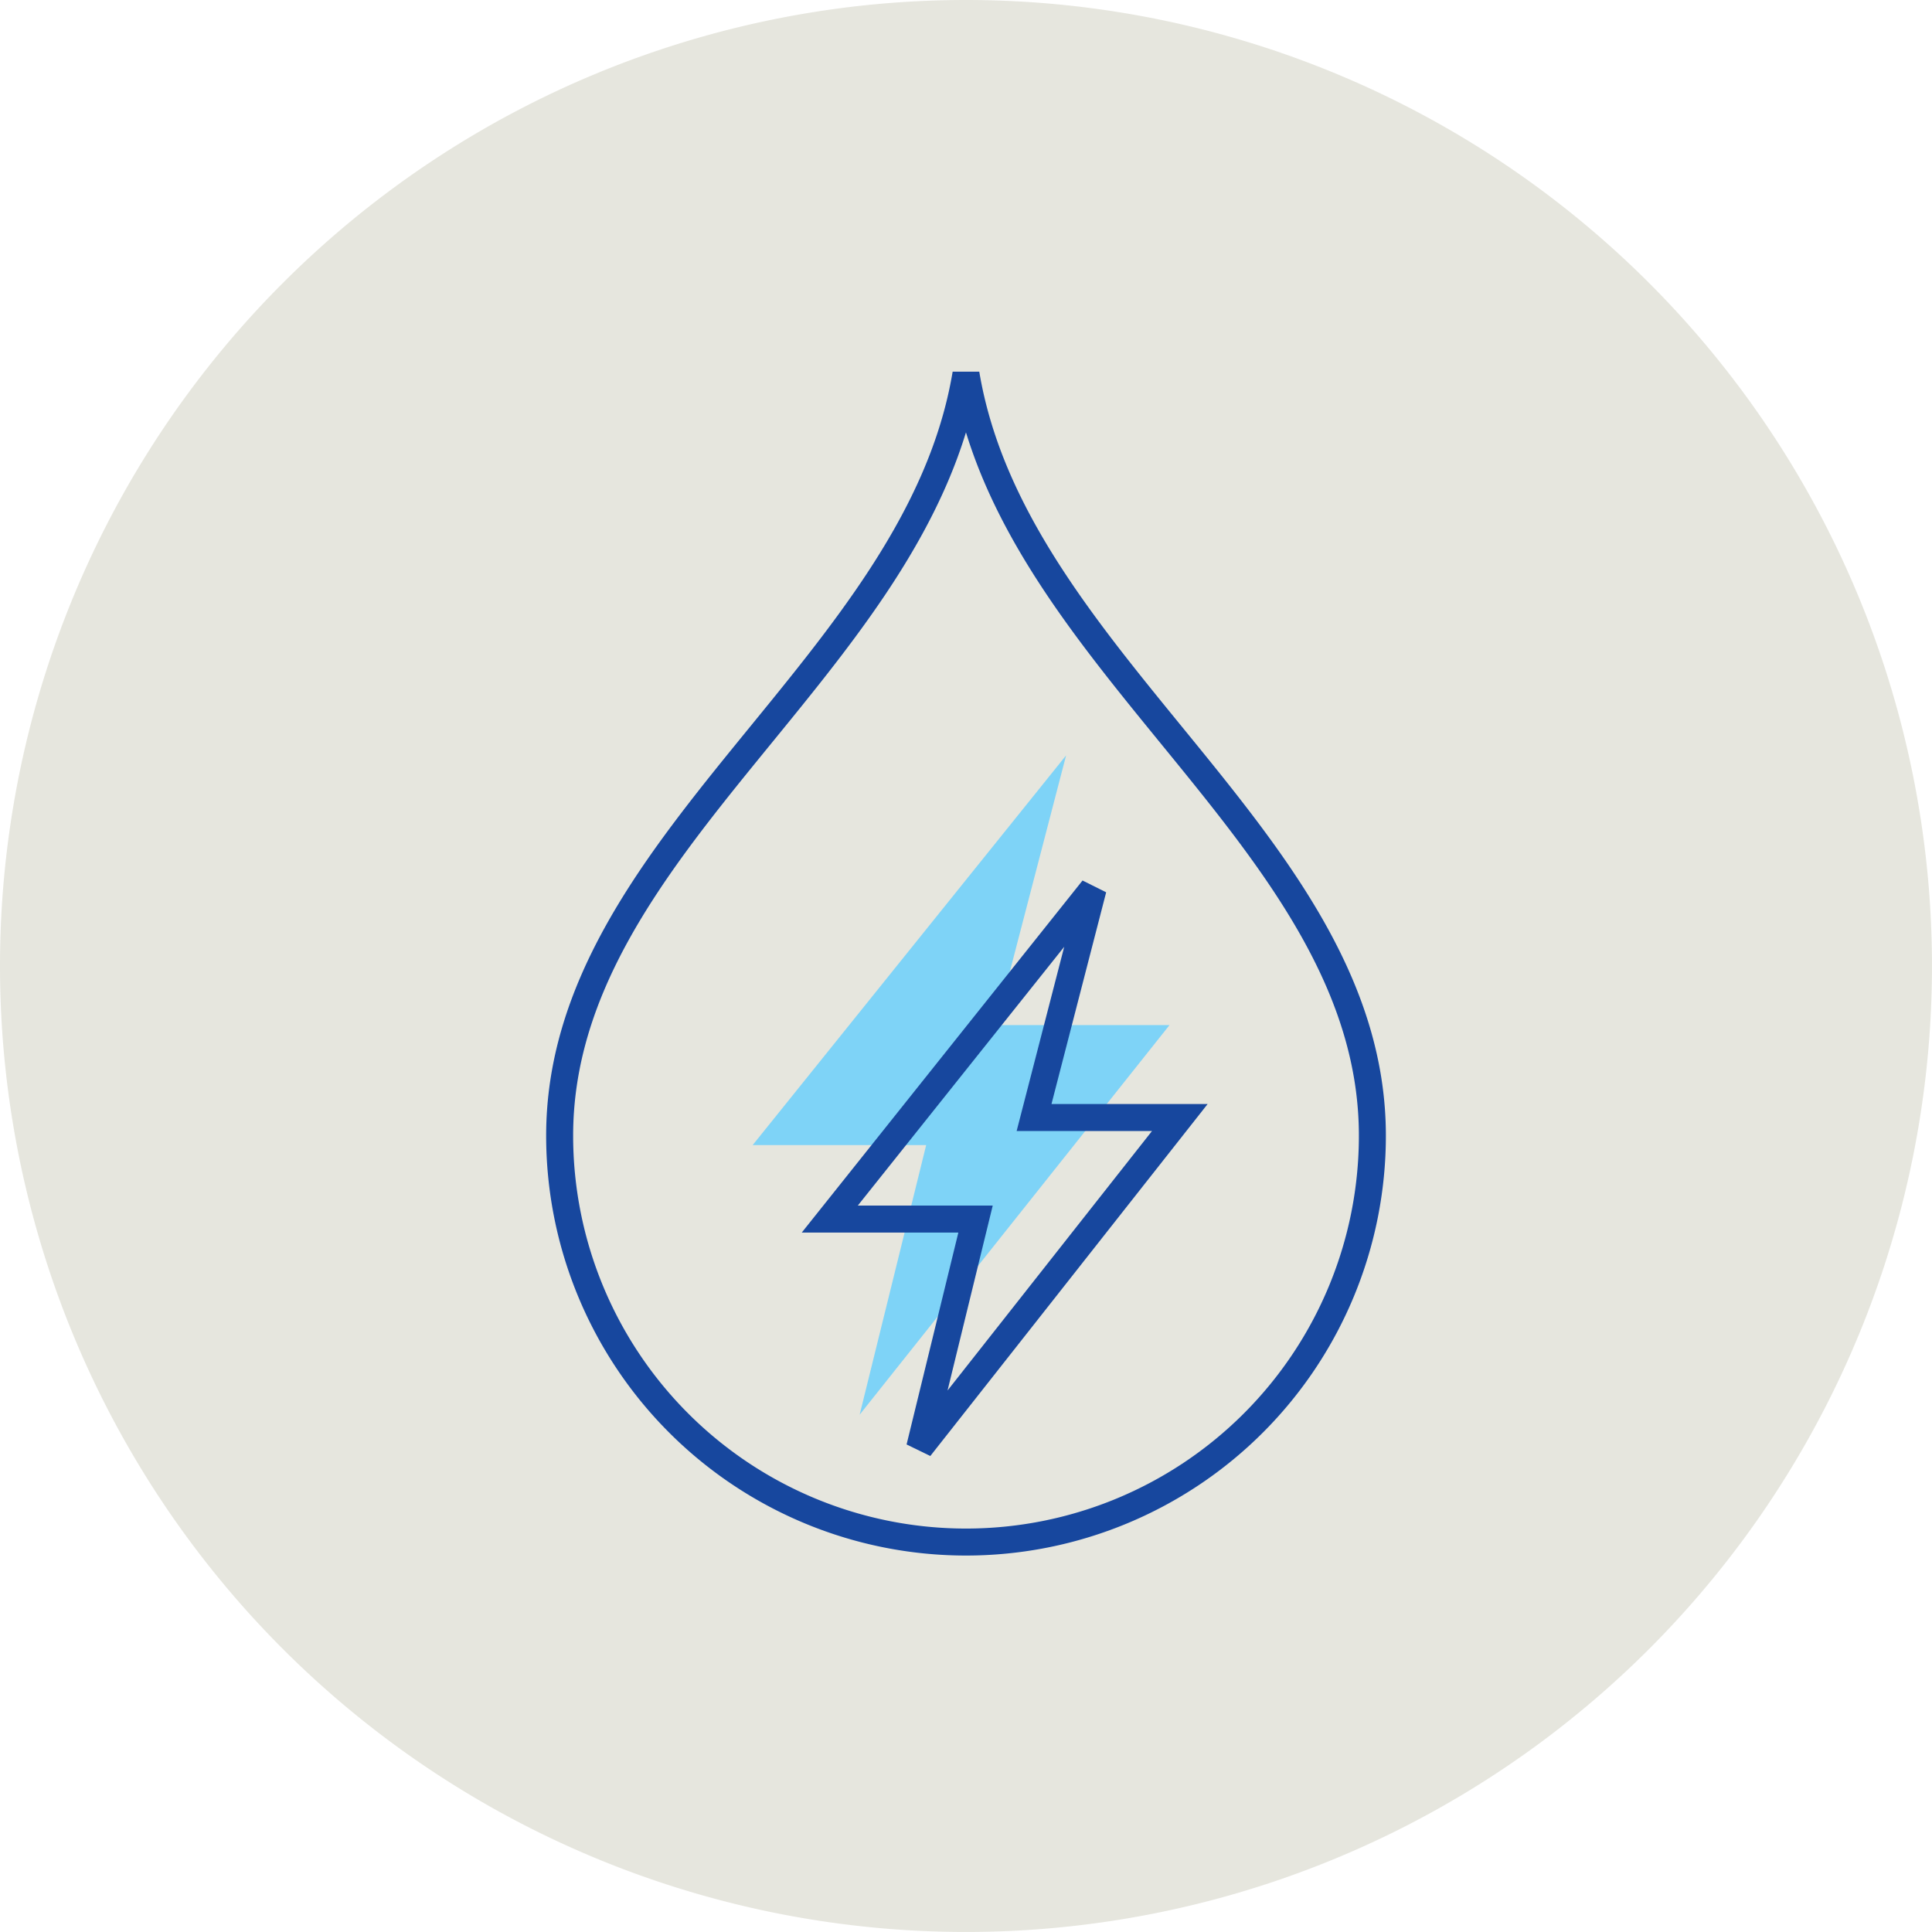 <svg xmlns="http://www.w3.org/2000/svg" xmlns:xlink="http://www.w3.org/1999/xlink" width="71.577" height="71.576" viewBox="0 0 71.577 71.576">
  <defs>
    <clipPath id="clip-path">
      <rect id="Rectangle_120" data-name="Rectangle 120" width="71.577" height="71.576" fill="none"/>
    </clipPath>
  </defs>
  <g id="Group_345" data-name="Group 345" transform="translate(-8507 -2344.726)">
    <g id="Group_339" data-name="Group 339" transform="translate(8507 2344.726)">
      <g id="Group_235" data-name="Group 235" transform="translate(0 0)" clip-path="url(#clip-path)">
        <path id="Path_147" data-name="Path 147" d="M35.788,0a35.788,35.788,0,1,0,0,71.576" transform="translate(0 0)" fill="#e6e6de"/>
        <path id="Path_148" data-name="Path 148" d="M13.89,71.576A35.788,35.788,0,1,0,13.89,0" transform="translate(21.898 0)" fill="#e6e6de"/>
        <path id="Path_149" data-name="Path 149" d="M14.787,35.287,17.251,25.3H10.822L22.435,10.862l-2.6,9.992h6.431Z" transform="translate(17.062 17.124)" fill="#7ed3f7"/>
        <path id="Path_150" data-name="Path 150" d="M15.263,33.482l2.069-8.469h-5.4l9.755-12.231L19.5,21.251h5.4Z" transform="translate(18.81 20.151)" fill="none" stroke="#17479e" stroke-width="1"/>
        <path id="Path_151" data-name="Path 151" d="M38.157,33.6a15.055,15.055,0,0,1-30.11,0C8.047,22.783,21.3,16.2,23.1,5.376,24.905,16.2,38.157,22.783,38.157,33.6Z" transform="translate(12.687 8.475)" fill="none" stroke="#17479e" stroke-width="1"/>
      </g>
    </g>
  </g>
</svg>

